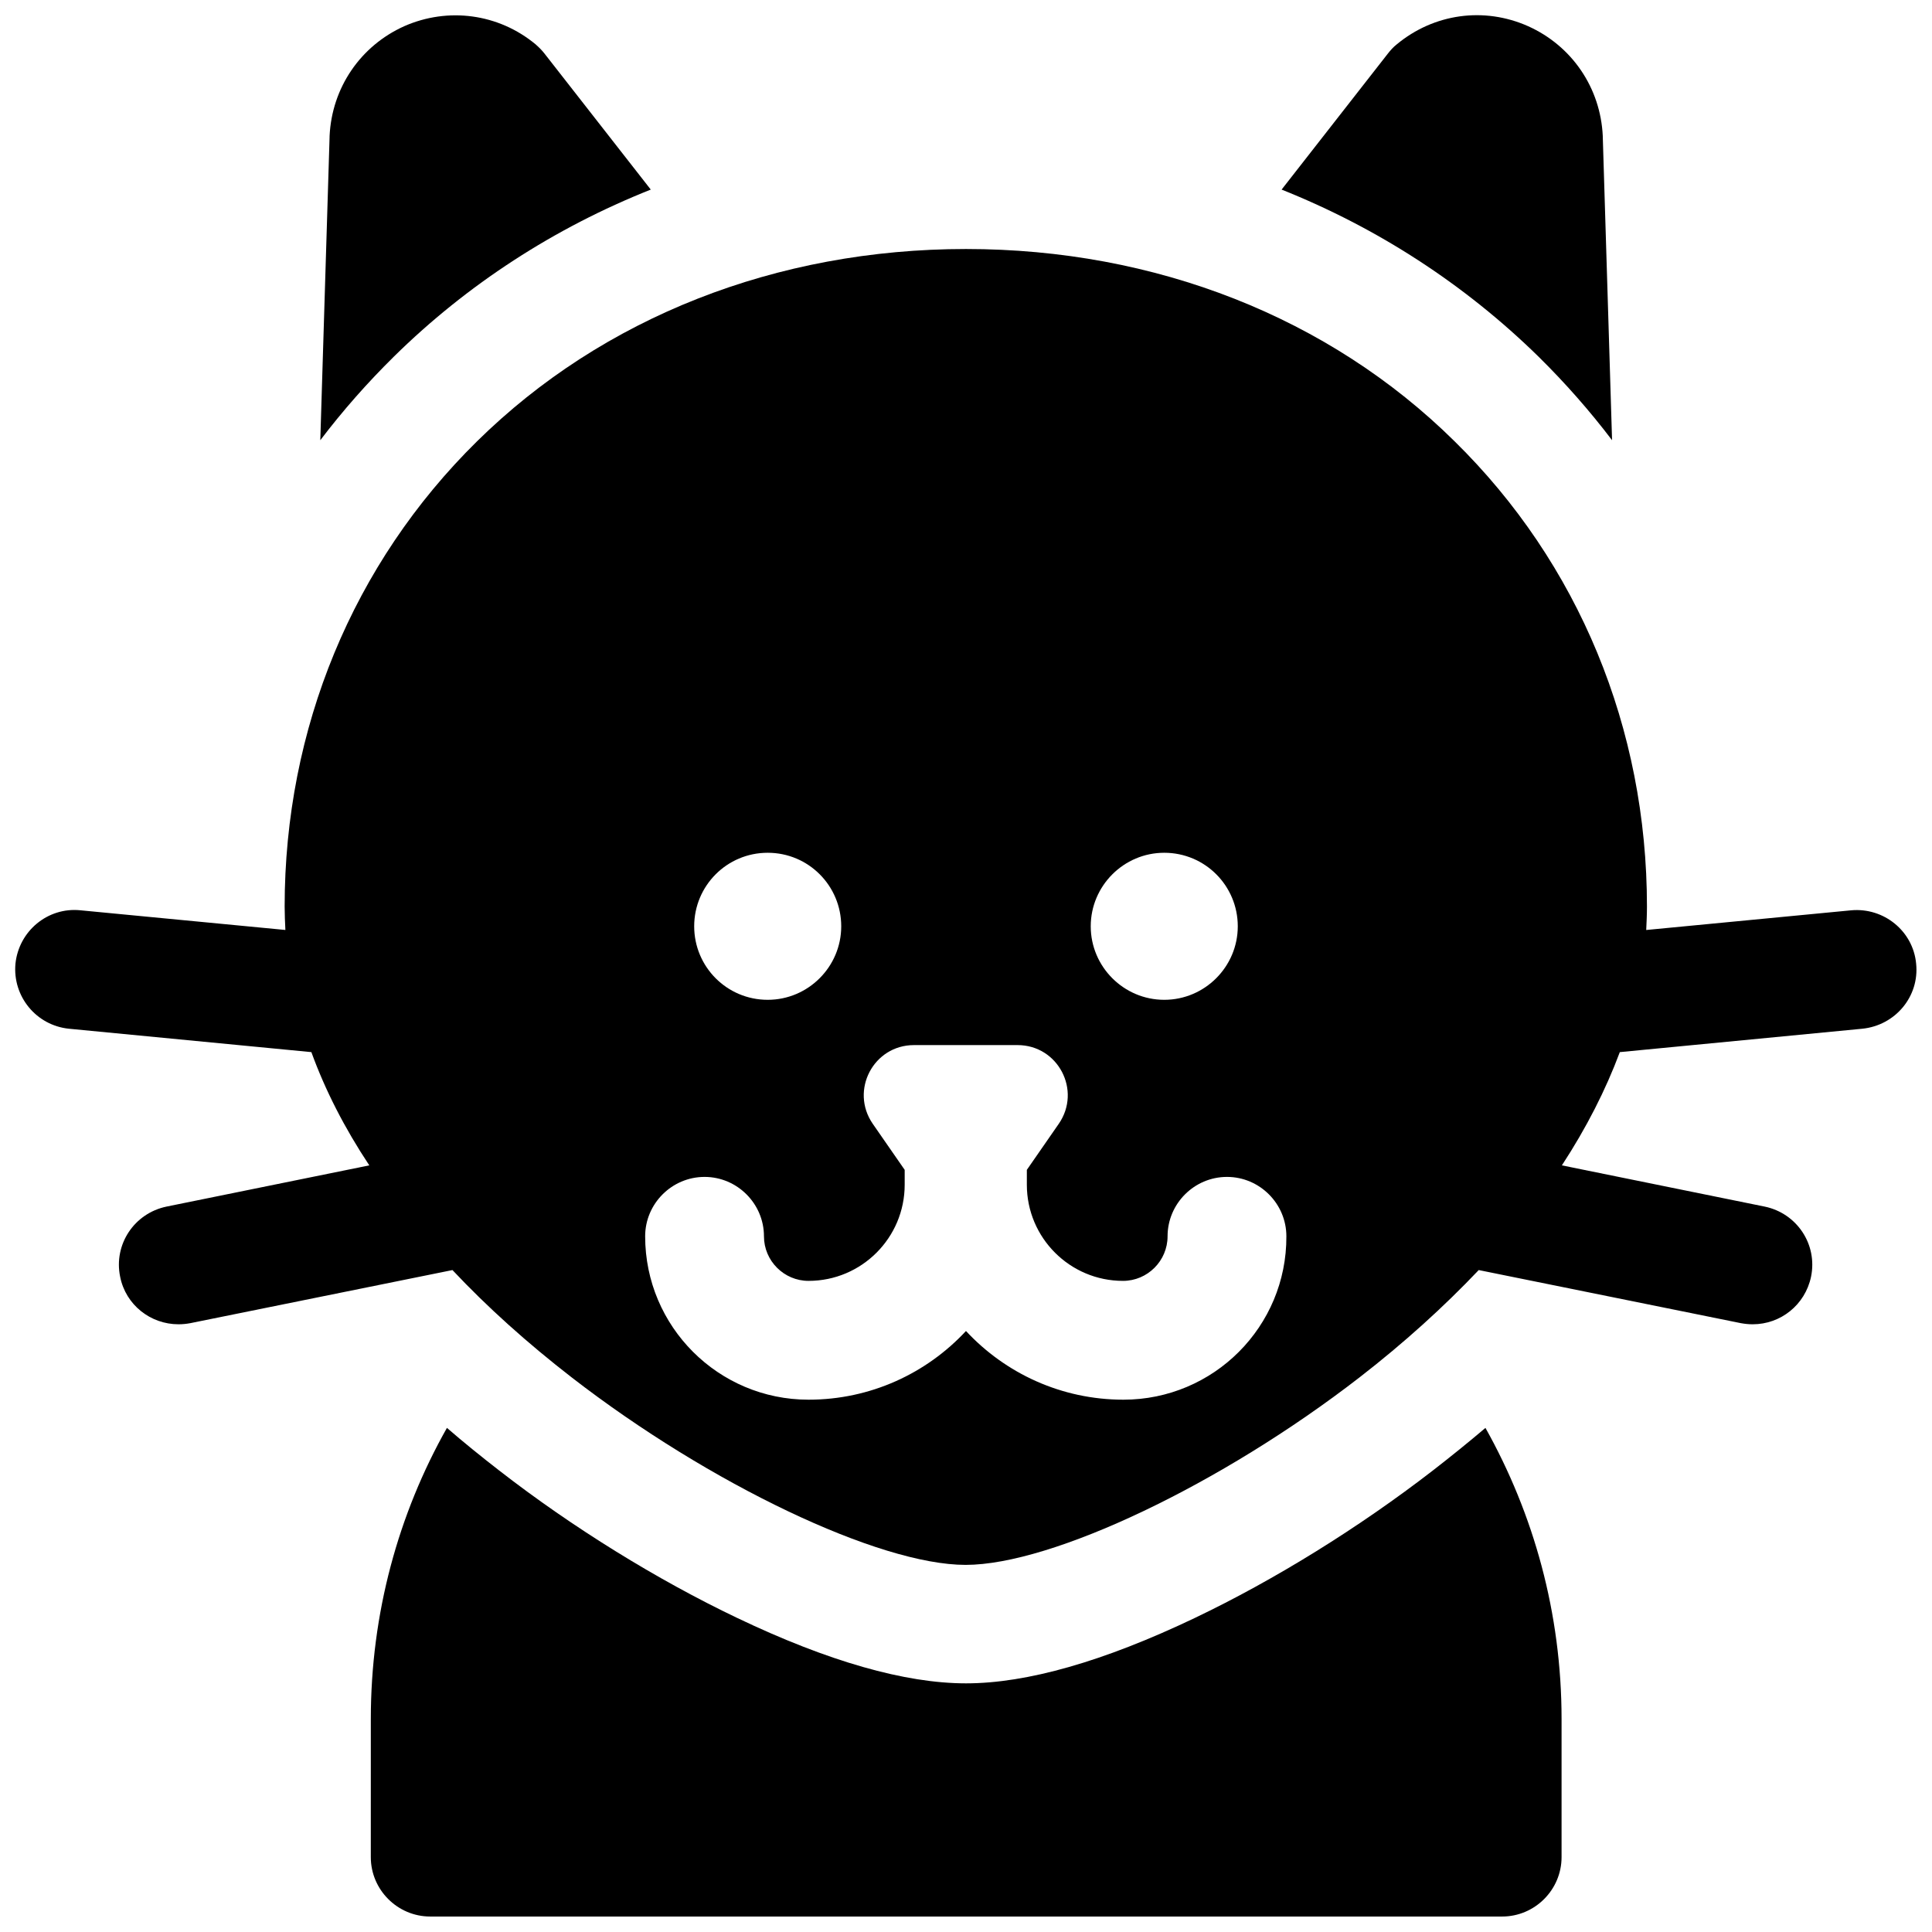 <?xml version="1.0" encoding="UTF-8"?>
<!-- Uploaded to: ICON Repo, www.svgrepo.com, Generator: ICON Repo Mixer Tools -->
<svg width="800px" height="800px" version="1.1" viewBox="144 144 512 512" xmlns="http://www.w3.org/2000/svg">
 <defs>
  <clipPath id="d">
   <path d="m148.09 209h503.81v350h-503.81z"/>
  </clipPath>
  <clipPath id="c">
   <path d="m483 148.09h89v112.91h-89z"/>
  </clipPath>
  <clipPath id="b">
   <path d="m228 148.09h89v112.91h-89z"/>
  </clipPath>
  <clipPath id="a">
   <path d="m242 522h316v129.9h-316z"/>
  </clipPath>
 </defs>
 <g>
  <g clip-path="url(#d)">
   <path d="m651.8 399.41c-0.789-8.66-8.562-14.957-17.219-14.168l-54.316 5.215c0.098-2.066 0.195-4.133 0.195-6.199 0-47.23-18.105-91.02-50.973-123.3-33.258-32.863-79.309-50.969-129.49-50.969s-96.234 18.105-129.59 50.973c-32.867 32.371-50.973 76.16-50.973 123.29 0 2.066 0.098 4.133 0.195 6.199l-54.316-5.215c-8.66-0.887-16.336 5.512-17.219 14.168-0.789 8.66 5.512 16.336 14.168 17.219l64.254 6.199c3.641 10.035 8.758 20.074 15.352 30.012l-53.727 10.922c-8.562 1.77-14.07 10.035-12.301 18.598 1.477 7.477 8.07 12.594 15.449 12.594 1.082 0 2.066-0.098 3.148-0.297l69.469-14.07c9.25 9.84 19.777 19.285 31.586 28.438 36.605 28.34 81.477 49.691 104.4 49.691s67.797-21.352 104.4-49.691c11.809-9.152 22.336-18.695 31.586-28.438l69.469 14.07c1.082 0.195 2.066 0.297 3.148 0.297 7.379 0 13.875-5.117 15.449-12.594 1.77-8.562-3.738-16.828-12.301-18.598l-53.727-10.922c6.496-9.938 11.609-19.977 15.352-30.012l64.254-6.199c8.766-0.883 15.164-8.559 14.277-17.219zm-199.26-29.418c10.824 0 19.484 8.758 19.484 19.484 0 10.727-8.758 19.484-19.484 19.484-10.727 0-19.484-8.758-19.484-19.484 0.004-10.73 8.762-19.484 19.484-19.484zm-105.09 0c10.824 0 19.484 8.758 19.484 19.484 0 10.727-8.758 19.484-19.484 19.484-10.824 0-19.484-8.758-19.484-19.484 0-10.73 8.66-19.484 19.484-19.484zm94.266 144.94c-16.434 0-31.293-6.988-41.723-18.203-10.43 11.219-25.289 18.203-41.723 18.203-23.91 0-43.297-19.387-43.297-43.297 0-8.66 7.086-15.742 15.742-15.742 8.66 0 15.742 7.086 15.742 15.742 0 6.496 5.312 11.809 11.809 11.809 14.07 0 25.484-11.414 25.484-25.484v-3.938l-8.461-12.203c-6.102-8.855 0.195-20.859 10.922-20.859h27.453c10.727 0 17.023 12.004 10.922 20.859l-8.461 12.203v3.938c0 14.07 11.414 25.484 25.484 25.484 6.496 0 11.809-5.312 11.809-11.809 0-8.66 7.086-15.742 15.742-15.742 8.66 0 15.742 7.086 15.742 15.742 0.109 23.914-19.273 43.297-43.188 43.297z"/>
  </g>
  <g clip-path="url(#c)">
   <path d="m551.73 238.52c7.086 6.988 13.578 14.367 19.484 22.141l-2.461-80.395v-0.195c-0.59-12.793-8.168-23.91-19.777-29.125-11.711-5.215-24.992-3.344-34.832 4.82-0.887 0.688-1.672 1.574-2.363 2.461l-28.141 36.016c25.387 10.133 48.508 25.09 68.09 44.277z"/>
  </g>
  <g clip-path="url(#b)">
   <path d="m316.46 194.24-28.141-36.016c-0.688-0.887-1.477-1.672-2.363-2.461-9.84-8.168-23.223-9.938-34.832-4.82-11.613 5.219-19.191 16.336-19.781 29.129v0.195l-2.461 80.395c5.902-7.773 12.398-15.152 19.484-22.141 19.484-19.188 42.609-34.145 68.094-44.281z"/>
  </g>
  <g clip-path="url(#a)">
   <path d="m523.69 533.72c-19.484 15.055-41.82 28.93-63.074 39.066-24.109 11.512-44.477 17.32-60.613 17.32s-36.508-5.805-60.613-17.32c-21.254-10.137-43.691-24.008-63.074-39.066-4.82-3.738-9.445-7.477-13.875-11.316-12.891 22.828-20.172 49.199-20.172 77.145l-0.004 36.609c0 8.66 7.086 15.742 15.742 15.742h284.08c8.66 0 15.742-7.086 15.742-15.742v-36.605c0-28.043-7.379-54.316-20.172-77.145-4.523 3.836-9.148 7.574-13.969 11.312z"/>
  </g>
 </g>
</svg>